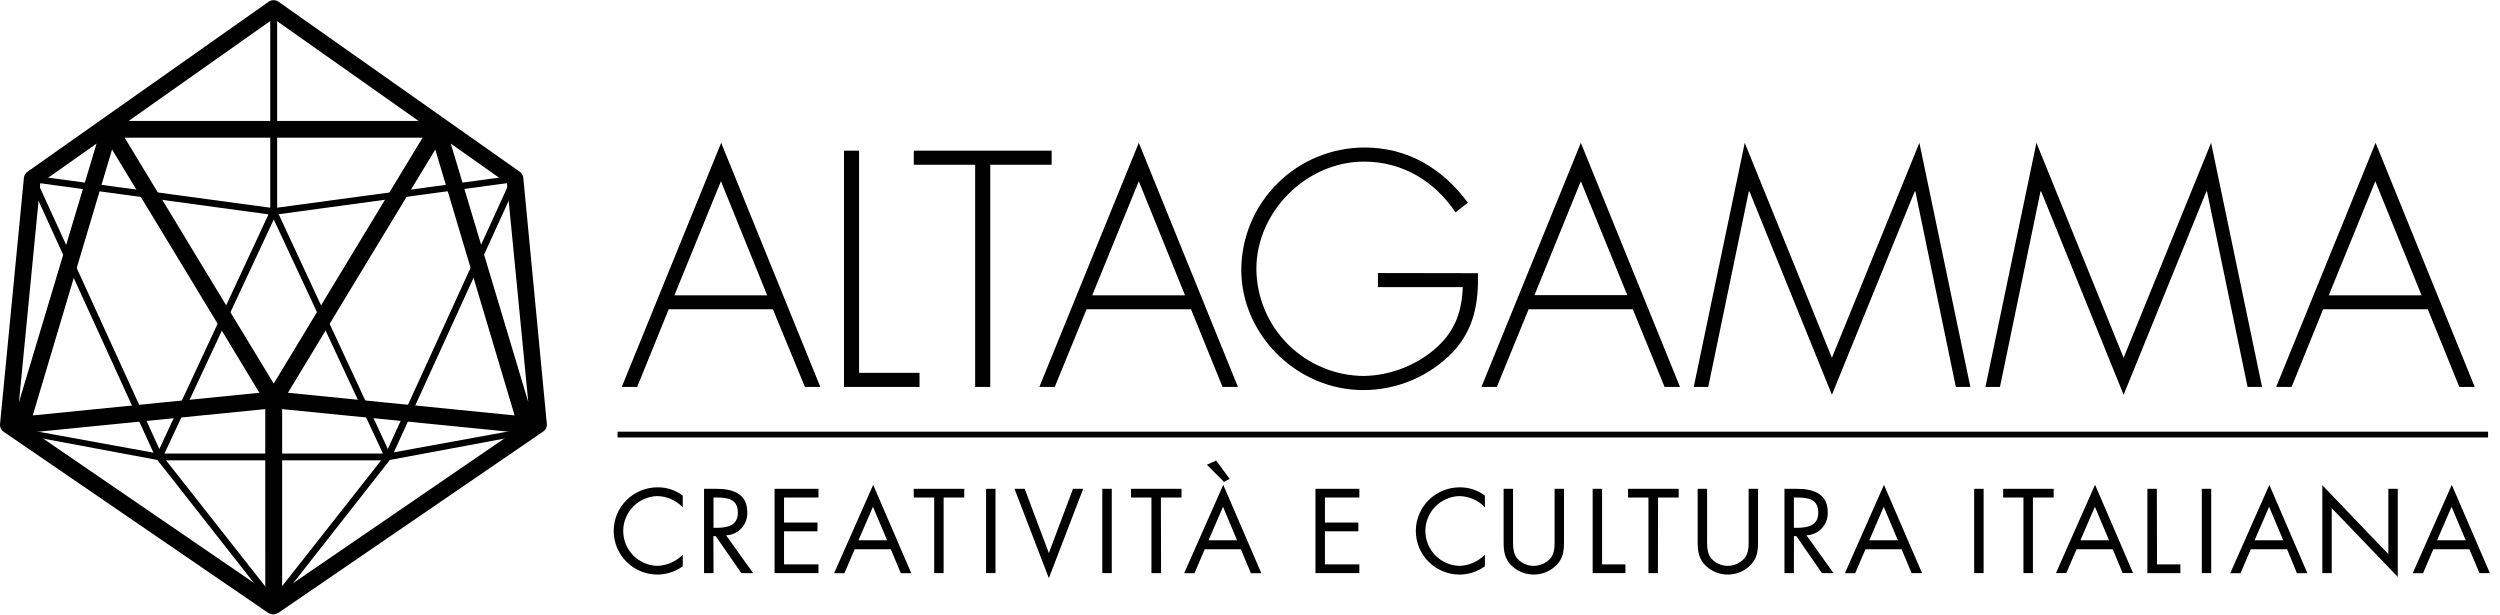 <svg width="187" height="46" viewBox="0 0 187 46" fill="none" xmlns="http://www.w3.org/2000/svg">
<g clip-path="url(#clip0)">
<path d="M40.538 32.021C40.519 31.974 40.487 31.934 40.446 31.905C40.405 31.877 40.356 31.861 40.305 31.86H40.282L29.461 33.834L38.755 13.469C38.769 13.432 38.774 13.391 38.769 13.351C38.764 13.312 38.749 13.274 38.726 13.241C38.704 13.208 38.673 13.181 38.638 13.162C38.602 13.143 38.562 13.133 38.522 13.133H38.492H38.37L20.612 0.437L20.579 0.416C20.562 0.413 20.545 0.413 20.528 0.416C20.507 0.413 20.485 0.413 20.464 0.416C20.441 0.414 20.417 0.414 20.393 0.416H20.36L20.316 0.44L2.571 13.143H2.45H2.416C2.377 13.144 2.339 13.153 2.305 13.171C2.27 13.188 2.24 13.213 2.217 13.244C2.189 13.279 2.172 13.322 2.167 13.366C2.161 13.41 2.168 13.455 2.187 13.496L11.48 33.861L0.66 31.887H0.629C0.578 31.887 0.529 31.903 0.487 31.931C0.445 31.96 0.412 32.001 0.393 32.048C0.373 32.1 0.372 32.158 0.389 32.212C0.406 32.266 0.441 32.312 0.488 32.343L20.343 45.315L20.366 45.268V45.332C20.394 45.343 20.424 45.349 20.454 45.349C20.491 45.349 20.528 45.339 20.562 45.322L20.538 45.275L20.595 45.305L40.437 32.343C40.491 32.311 40.531 32.261 40.55 32.201C40.568 32.142 40.564 32.078 40.538 32.021ZM29.009 33.582L20.845 16.024L38.101 13.674L29.009 33.582ZM20.73 1.135L37.656 13.244L20.73 15.534V1.135ZM20.477 16.42L28.645 33.924H12.303L20.477 16.42ZM20.215 1.135V15.537L3.289 13.244L20.215 1.135ZM2.831 13.684L20.083 16.034L11.919 33.585L2.831 13.684ZM1.671 32.518L11.767 34.404L12.33 35.116L19.284 43.976L1.671 32.518ZM20.464 44.654L17.177 40.478L12.421 34.435H28.507L23.754 40.478L20.464 44.654ZM21.647 43.982L28.598 35.126L29.158 34.404L39.27 32.518L21.647 43.982Z" fill="black"/>
<path d="M39.142 13.291C39.132 13.204 39.103 13.12 39.059 13.044C39.014 12.969 38.954 12.903 38.883 12.851L20.831 0.128C20.724 0.052 20.595 0.012 20.464 0.012C20.332 0.012 20.204 0.052 20.096 0.128L2.048 12.851C1.977 12.904 1.917 12.97 1.872 13.046C1.828 13.122 1.799 13.207 1.789 13.295L0.002 31.722C0.001 31.755 0.001 31.787 0.002 31.82V31.82C0.006 31.878 0.019 31.936 0.039 31.991C0.039 31.991 0.039 31.991 0.039 32.008C0.06 32.063 0.088 32.115 0.124 32.162V32.162C0.16 32.208 0.203 32.249 0.252 32.283V32.283L20.083 45.859H20.11L20.143 45.883C20.167 45.895 20.192 45.905 20.218 45.913L20.268 45.93C20.323 45.947 20.38 45.956 20.437 45.956C20.495 45.956 20.553 45.947 20.609 45.93L20.659 45.91C20.684 45.904 20.708 45.895 20.73 45.883L20.764 45.859H20.794L40.615 32.289C40.714 32.227 40.794 32.139 40.845 32.034C40.895 31.928 40.915 31.811 40.902 31.695L39.142 13.291ZM20.464 1.397L31.305 9.044H9.626L20.464 1.397ZM3.012 13.711L7.223 10.74L1.418 30.08L3.012 13.711ZM8.382 11.183L14.45 21.194L19.402 29.379L2.45 31.074L8.382 11.183ZM19.843 44.181L2.527 32.326L19.84 30.601L19.843 44.181ZM20.474 28.691L15.141 19.908L9.326 10.3H31.608L25.662 20.12L20.474 28.691ZM21.104 44.181V30.601L38.417 32.326L21.104 44.181ZM21.539 29.379L26.427 21.298L32.559 11.183L38.492 31.074L21.539 29.379ZM33.718 10.74L37.922 13.711L39.516 30.077L33.718 10.74Z" fill="black"/>
<path d="M51.069 37.943C50.819 37.682 50.52 37.473 50.188 37.33C49.856 37.186 49.499 37.11 49.137 37.107C48.458 37.133 47.816 37.421 47.346 37.909C46.876 38.398 46.614 39.049 46.617 39.725C46.619 40.402 46.884 41.051 47.358 41.537C47.831 42.022 48.475 42.306 49.154 42.327C49.878 42.308 50.565 42.007 51.069 41.488V42.358C50.52 42.757 49.86 42.974 49.181 42.979C48.312 42.979 47.478 42.635 46.864 42.023C46.249 41.411 45.904 40.581 45.904 39.716C45.904 38.85 46.249 38.02 46.864 37.408C47.478 36.796 48.312 36.452 49.181 36.452C49.862 36.442 50.527 36.661 51.069 37.074V37.943Z" fill="black"/>
<path d="M53.371 42.868H52.663V36.563H53.58C54.78 36.563 55.896 36.899 55.896 38.302C55.908 38.52 55.877 38.739 55.804 38.945C55.731 39.151 55.618 39.341 55.47 39.502C55.323 39.664 55.144 39.795 54.945 39.888C54.746 39.98 54.531 40.032 54.312 40.041L56.334 42.868H55.451L53.536 40.101H53.361L53.371 42.868ZM53.371 39.48H53.587C54.386 39.48 55.191 39.329 55.191 38.352C55.191 37.315 54.426 37.214 53.58 37.214H53.371V39.48Z" fill="black"/>
<path d="M57.938 36.563H61.222V37.214H58.646V39.087H61.148V39.742H58.646V42.216H61.222V42.868H57.938V36.563Z" fill="black"/>
<path d="M63.929 41.085L63.163 42.875H62.392L65.314 36.268L68.163 42.875H67.381L66.632 41.085H63.929ZM65.297 37.906L64.215 40.414H66.356L65.297 37.906Z" fill="black"/>
<path d="M70.583 42.868H69.879V37.214H68.348V36.563H72.127V37.214H70.583V42.868Z" fill="black"/>
<path d="M74.463 42.868H73.758V36.563H74.463V42.868Z" fill="black"/>
<path d="M78.454 41.37L80.261 36.563H81.023L78.454 43.247L75.886 36.563H76.648L78.454 41.37Z" fill="black"/>
<path d="M83.16 42.868H82.452V36.563H83.16V42.868Z" fill="black"/>
<path d="M86.848 42.868H86.127V37.214H84.6V36.563H88.378V37.214H86.835L86.848 42.868Z" fill="black"/>
<path d="M90.114 41.085L89.349 42.874H88.577L91.499 36.267L94.348 42.874H93.566L92.817 41.085H90.114ZM90.967 34.445L91.978 35.818L91.557 36.049L90.272 34.764L90.967 34.445ZM91.482 37.906L90.4 40.414H92.531L91.482 37.906Z" fill="black"/>
<path d="M98.397 36.563H101.68V37.214H99.104V39.087H101.606V39.742H99.104V42.216H101.68V42.868H98.397V36.563Z" fill="black"/>
<path d="M111.071 37.943C110.821 37.681 110.521 37.472 110.189 37.329C109.856 37.185 109.498 37.11 109.136 37.107C108.457 37.134 107.815 37.422 107.345 37.91C106.876 38.399 106.614 39.05 106.617 39.727C106.62 40.404 106.886 41.053 107.359 41.538C107.833 42.023 108.477 42.306 109.156 42.328C109.88 42.307 110.567 42.006 111.071 41.488V42.358C110.521 42.757 109.86 42.974 109.18 42.979C108.311 42.979 107.477 42.635 106.863 42.023C106.249 41.411 105.903 40.581 105.903 39.716C105.903 38.85 106.249 38.02 106.863 37.408C107.477 36.796 108.311 36.452 109.18 36.452C109.862 36.444 110.528 36.662 111.071 37.074V37.943Z" fill="black"/>
<path d="M113.175 40.32C113.175 40.786 113.158 41.327 113.451 41.723C113.605 41.913 113.8 42.065 114.021 42.17C114.242 42.275 114.484 42.328 114.729 42.327C114.964 42.325 115.196 42.274 115.41 42.178C115.624 42.081 115.816 41.941 115.973 41.767C116.31 41.364 116.283 40.813 116.283 40.32V36.563H116.987V40.511C116.987 41.182 116.937 41.74 116.434 42.26C115.998 42.706 115.403 42.964 114.778 42.978C114.152 42.992 113.546 42.761 113.09 42.334C112.538 41.807 112.47 41.229 112.47 40.511V36.563H113.175V40.32Z" fill="black"/>
<path d="M119.835 42.216H121.582V42.868H119.131V36.563H119.835V42.216Z" fill="black"/>
<path d="M124.012 42.868H123.304V37.214H121.777V36.563H125.566V37.214H124.022L124.012 42.868Z" fill="black"/>
<path d="M127.69 40.32C127.69 40.786 127.673 41.327 127.966 41.723C128.12 41.912 128.315 42.065 128.536 42.169C128.757 42.274 128.999 42.328 129.244 42.327C129.48 42.324 129.712 42.272 129.927 42.173C130.141 42.075 130.332 41.933 130.488 41.756C130.825 41.354 130.798 40.803 130.798 40.309V36.563H131.502V40.511C131.502 41.182 131.452 41.74 130.95 42.26C130.513 42.706 129.918 42.964 129.293 42.978C128.667 42.992 128.061 42.761 127.606 42.334C127.053 41.807 126.985 41.229 126.985 40.511V36.563H127.69V40.32Z" fill="black"/>
<path d="M134.182 42.868H133.478V36.563H134.394C135.594 36.563 136.714 36.899 136.714 38.302C136.726 38.52 136.694 38.739 136.621 38.945C136.547 39.151 136.433 39.341 136.286 39.503C136.138 39.665 135.959 39.795 135.76 39.888C135.561 39.98 135.345 40.032 135.126 40.041L137.148 42.868H136.282L134.367 40.101H134.189L134.182 42.868ZM134.182 39.48H134.401C135.2 39.48 136.006 39.329 136.006 38.352C136.006 37.315 135.244 37.214 134.394 37.214H134.182V39.48Z" fill="black"/>
<path d="M139.535 41.085L138.77 42.875H137.998L140.921 36.268L143.769 42.868H142.987L142.239 41.085H139.535ZM140.904 37.906L139.822 40.414H141.962L140.904 37.906Z" fill="black"/>
<path d="M148.374 42.868H147.669V36.563H148.374V42.868Z" fill="black"/>
<path d="M152.062 42.868H151.354V37.214H149.837V36.563H153.616V37.214H152.062V42.868Z" fill="black"/>
<path d="M155.328 41.085L154.556 42.867H153.784L156.71 36.261L159.555 42.867H158.773L158.032 41.085H155.328ZM156.697 37.906L155.615 40.413H157.755L156.697 37.906Z" fill="black"/>
<path d="M161.345 42.216H163.092V42.868H160.624V36.563H161.332L161.345 42.216Z" fill="black"/>
<path d="M165.4 42.868H164.696V36.563H165.4V42.868Z" fill="black"/>
<path d="M168.357 41.085L167.595 42.875H166.823L169.746 36.268L172.591 42.875H171.809L171.074 41.085H168.357ZM169.729 37.906L168.644 40.414H170.787L169.729 37.906Z" fill="black"/>
<path d="M173.71 36.294L178.648 41.448V36.563H179.353V43.153L174.414 38.01V42.868H173.71V36.294Z" fill="black"/>
<path d="M182.009 41.085L181.247 42.875H180.472L183.394 36.268L186.243 42.868H185.461L184.712 41.085H182.009ZM183.377 37.906L182.295 40.414H184.436L183.377 37.906Z" fill="black"/>
<path d="M50.02 23.131L47.661 28.942H46.508L53.944 10.682L61.36 28.942H60.207L57.81 23.131H50.02ZM53.927 13.556L50.445 22.09H57.386L53.927 13.556Z" fill="black"/>
<path d="M64.259 27.888H68.78V28.942H63.13V11.27H64.259V27.888Z" fill="black"/>
<path d="M74.072 28.942H72.942V12.324H68.351V11.27H78.663V12.324H74.072V28.942Z" fill="black"/>
<path d="M81.275 23.131L78.895 28.942H77.743L85.182 10.682L92.598 28.942H91.445L89.086 23.131H81.275ZM85.182 13.556L81.697 22.09H88.641L85.182 13.556Z" fill="black"/>
<path d="M110.552 20.435C110.599 22.661 110.269 24.608 108.692 26.317C107.822 27.225 106.775 27.946 105.616 28.438C104.457 28.93 103.21 29.181 101.95 29.177C97.028 29.177 92.848 25.051 92.848 20.177C92.859 17.743 93.839 15.414 95.573 13.699C97.308 11.985 99.655 11.027 102.098 11.035C105.321 11.035 107.933 12.63 109.794 15.161L108.874 15.886C107.299 13.536 104.896 12.089 102.027 12.089C97.695 12.089 93.977 15.863 93.977 20.106C93.988 22.229 94.84 24.262 96.347 25.763C97.854 27.264 99.895 28.112 102.027 28.123C103.939 28.08 105.779 27.393 107.249 26.176C108.779 24.887 109.345 23.413 109.416 21.476H103.069V20.422L110.552 20.435Z" fill="black"/>
<path d="M114.341 23.131L111.964 28.942H110.812L118.248 10.682L125.664 28.942H124.511L122.134 23.131H114.341ZM118.248 13.556L114.779 22.076H121.72L118.248 13.556Z" fill="black"/>
<path d="M143.267 14.315H143.22L137.027 29.529L130.858 14.315H130.811L127.777 28.942H126.692L130.508 10.682L137.027 26.763L143.57 10.682L147.383 28.942H146.297L143.267 14.315Z" fill="black"/>
<path d="M165.084 14.315H165.037L158.847 29.529L152.679 14.315H152.631L149.598 28.942H148.512L152.325 10.682L158.847 26.763L165.39 10.682L169.203 28.942H168.118L165.084 14.315Z" fill="black"/>
<path d="M173.77 23.131L171.411 28.942H170.258L177.694 10.682L185.11 28.942H183.957L181.598 23.131H173.77ZM177.674 13.556L174.192 22.09H181.132L177.674 13.556Z" fill="black"/>
<path d="M186.108 32.289H46.194V32.722H186.108V32.289Z" fill="black"/>
</g>
<defs>
<clipPath id="clip0">
<rect width="186.244" height="46" fill="white" transform="translate(-0.001)"/>
</clipPath>
</defs>
</svg>
